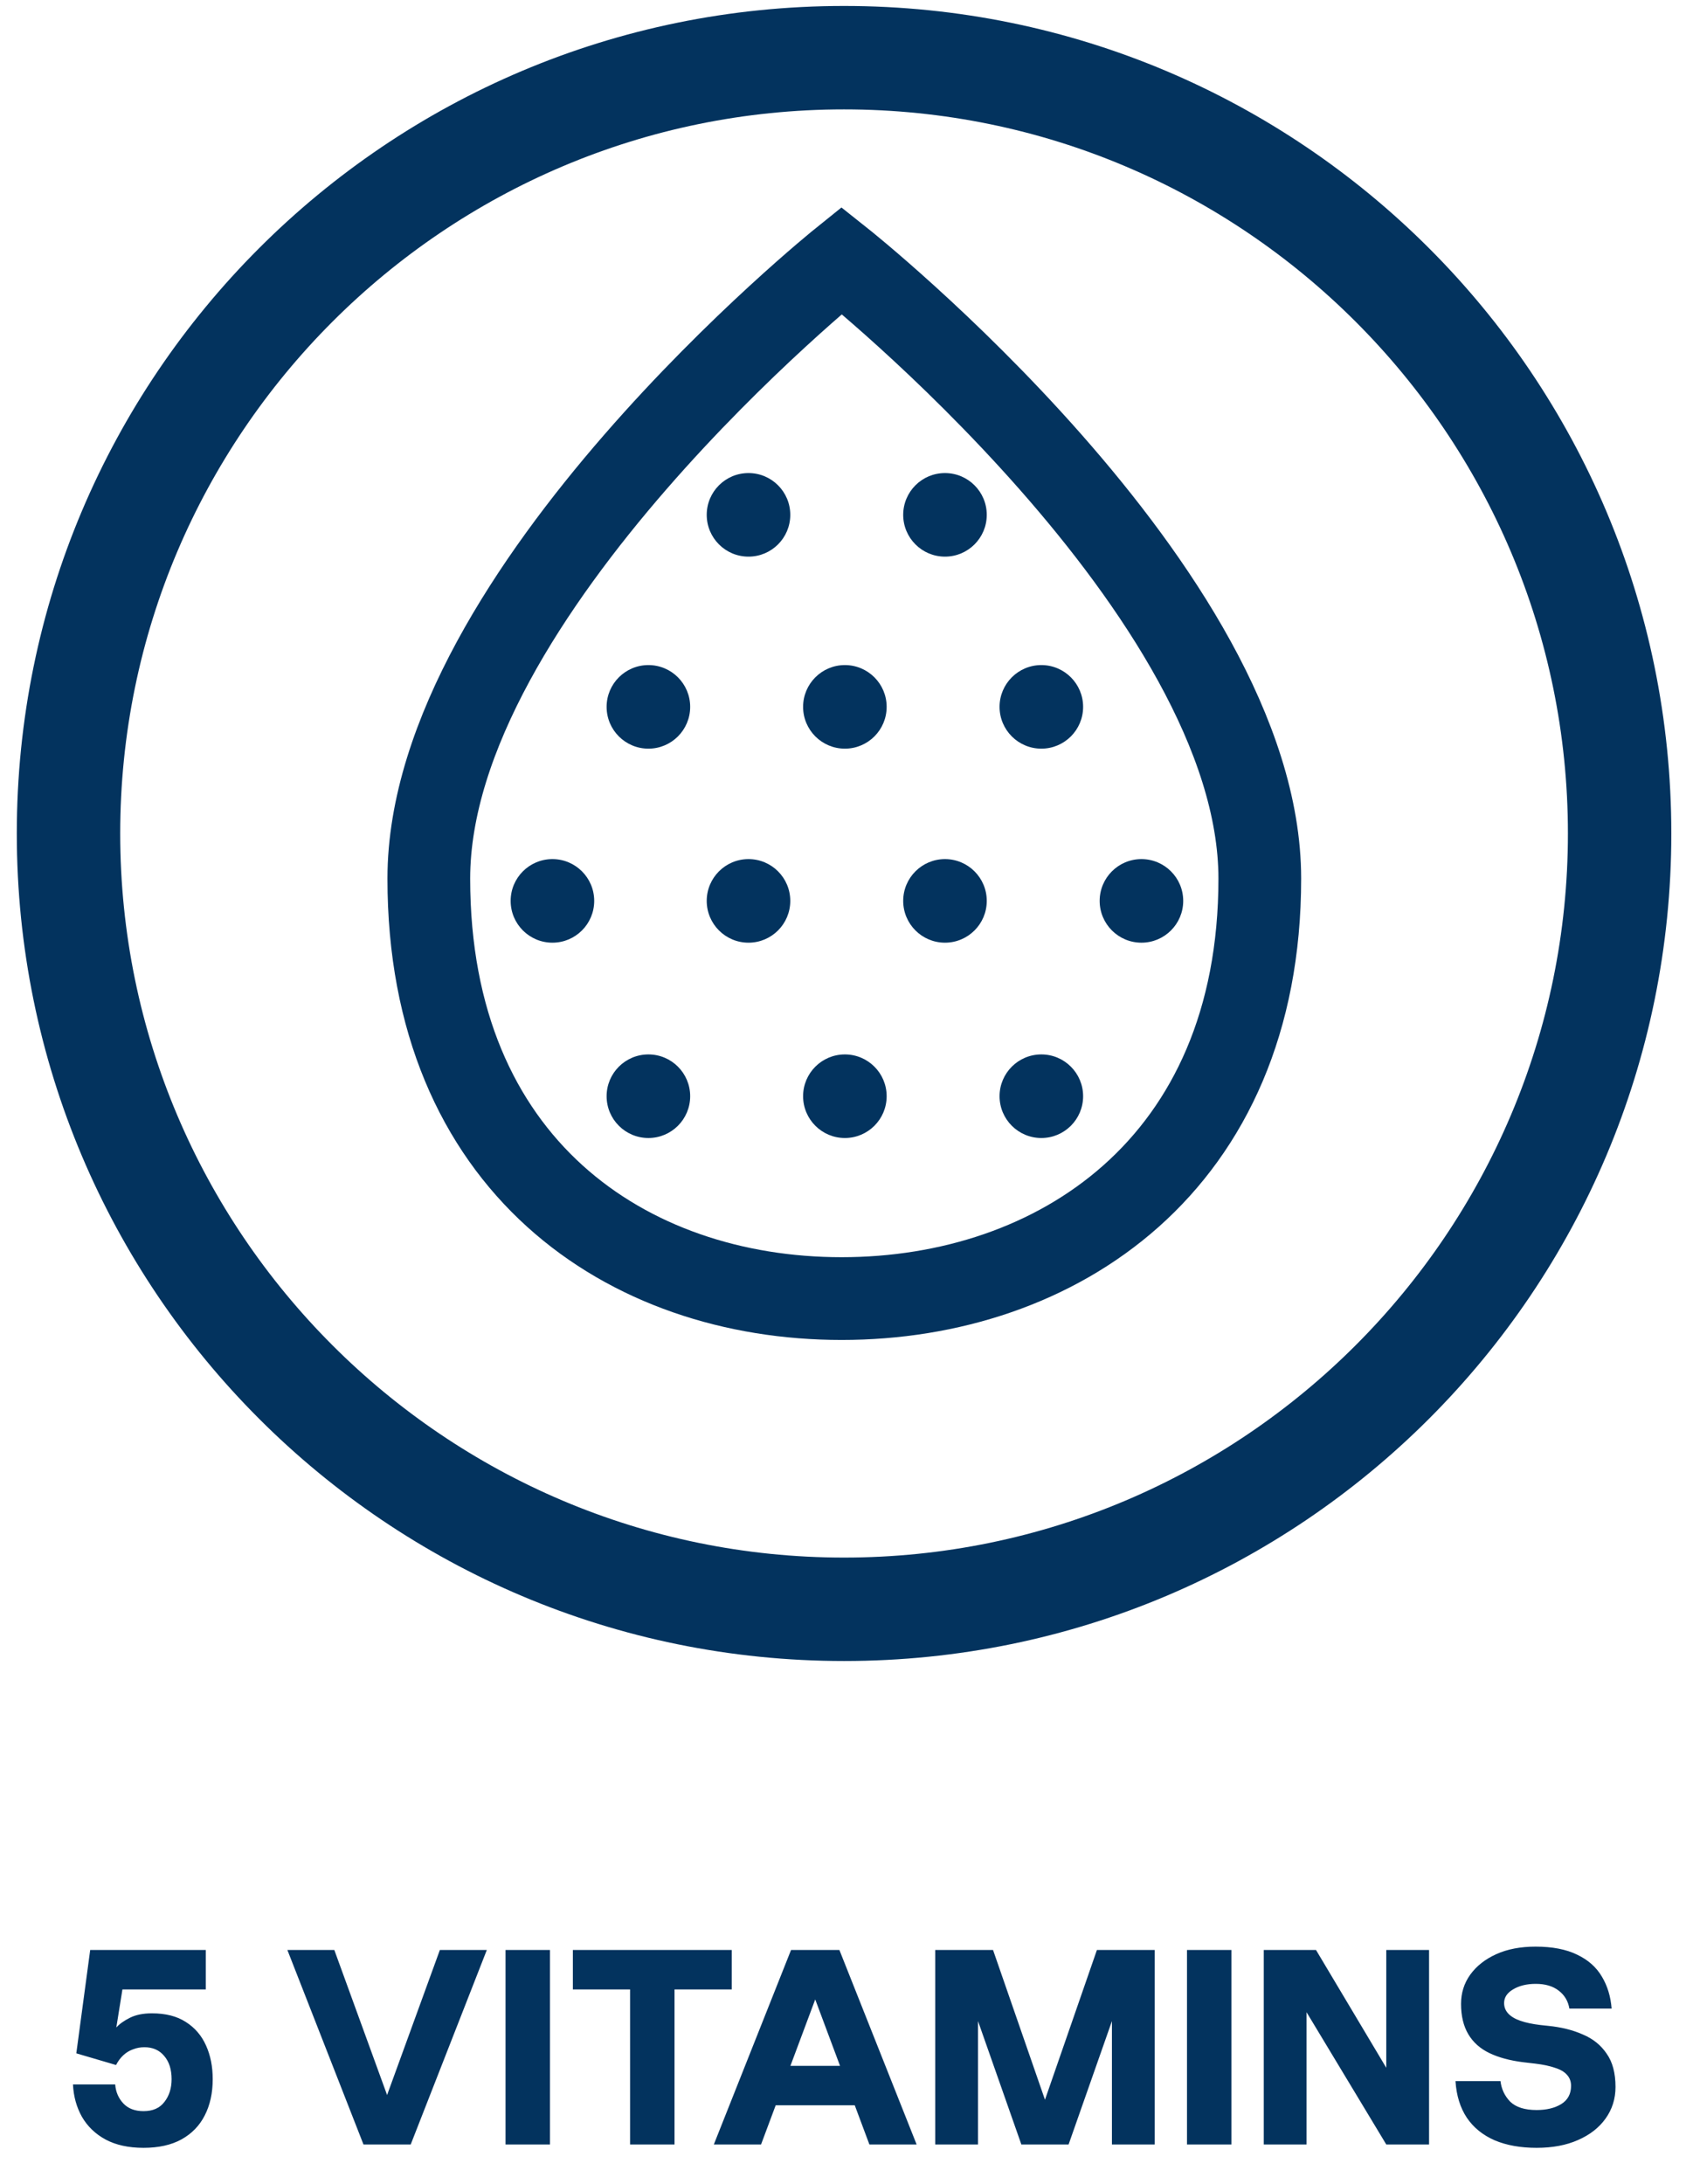 <svg width="176" height="227" viewBox="0 0 176 227" fill="none" xmlns="http://www.w3.org/2000/svg">
<g clip-path="url(#clip0_647_4590)">
<path d="M87.746 11.369C129.241 11.369 162.996 45.124 162.996 86.619C162.996 128.114 129.241 161.869 87.746 161.869C46.251 161.869 12.496 128.114 12.496 86.619C12.496 45.124 46.251 11.369 87.746 11.369ZM87.746 0.619C40.231 0.619 1.746 39.104 1.746 86.619C1.746 134.134 40.231 172.619 87.746 172.619C135.261 172.619 173.746 134.134 173.746 86.619C173.746 39.104 135.261 0.619 87.746 0.619Z" fill="#03335E"/>
<path d="M87.492 27.066C87.492 27.066 44.578 61.552 44.578 91.308C44.578 121.064 65.175 134.953 87.492 134.953C109.809 134.953 130.965 121.064 130.965 91.308C130.965 61.552 87.492 27.066 87.492 27.066Z" stroke="#03335E" stroke-width="8.6" stroke-miterlimit="10"/>
<path d="M77.812 57.848C80.21 57.848 82.155 55.904 82.155 53.505C82.155 51.106 80.21 49.162 77.812 49.162C75.413 49.162 73.469 51.106 73.469 53.505C73.469 55.904 75.413 57.848 77.812 57.848Z" fill="#03335E"/>
<path d="M98.237 57.848C100.636 57.848 102.581 55.904 102.581 53.505C102.581 51.106 100.636 49.162 98.237 49.162C95.839 49.162 93.894 51.106 93.894 53.505C93.894 55.904 95.839 57.848 98.237 57.848Z" fill="#03335E"/>
<path d="M77.812 97.967C80.21 97.967 82.155 96.023 82.155 93.624C82.155 91.226 80.21 89.281 77.812 89.281C75.413 89.281 73.469 91.226 73.469 93.624C73.469 96.023 75.413 97.967 77.812 97.967Z" fill="#03335E"/>
<path d="M57.429 97.967C59.828 97.967 61.772 96.023 61.772 93.624C61.772 91.226 59.828 89.281 57.429 89.281C55.03 89.281 53.086 91.226 53.086 93.624C53.086 96.023 55.03 97.967 57.429 97.967Z" fill="#03335E"/>
<path d="M98.237 97.967C100.636 97.967 102.581 96.023 102.581 93.624C102.581 91.226 100.636 89.281 98.237 89.281C95.839 89.281 93.894 91.226 93.894 93.624C93.894 96.023 95.839 97.967 98.237 97.967Z" fill="#03335E"/>
<path d="M87.831 77.803C90.23 77.803 92.174 75.859 92.174 73.46C92.174 71.062 90.23 69.117 87.831 69.117C85.433 69.117 83.488 71.062 83.488 73.46C83.488 75.859 85.433 77.803 87.831 77.803Z" fill="#03335E"/>
<path d="M67.406 77.803C69.804 77.803 71.749 75.859 71.749 73.46C71.749 71.062 69.804 69.117 67.406 69.117C65.007 69.117 63.062 71.062 63.062 73.46C63.062 75.859 65.007 77.803 67.406 77.803Z" fill="#03335E"/>
<path d="M108.255 77.803C110.654 77.803 112.598 75.859 112.598 73.46C112.598 71.062 110.654 69.117 108.255 69.117C105.857 69.117 103.912 71.062 103.912 73.46C103.912 75.859 105.857 77.803 108.255 77.803Z" fill="#03335E"/>
<path d="M87.831 118.266C90.23 118.266 92.174 116.322 92.174 113.923C92.174 111.525 90.23 109.58 87.831 109.58C85.433 109.58 83.488 111.525 83.488 113.923C83.488 116.322 85.433 118.266 87.831 118.266Z" fill="#03335E"/>
<path d="M67.406 118.266C69.804 118.266 71.749 116.322 71.749 113.923C71.749 111.525 69.804 109.58 67.406 109.58C65.007 109.58 63.062 111.525 63.062 113.923C63.062 116.322 65.007 118.266 67.406 118.266Z" fill="#03335E"/>
<path d="M108.255 118.266C110.654 118.266 112.598 116.322 112.598 113.923C112.598 111.525 110.654 109.58 108.255 109.58C105.857 109.58 103.912 111.525 103.912 113.923C103.912 116.322 105.857 118.266 108.255 118.266Z" fill="#03335E"/>
<path d="M118.661 97.967C121.06 97.967 123.004 96.023 123.004 93.624C123.004 91.226 121.06 89.281 118.661 89.281C116.263 89.281 114.318 91.226 114.318 93.624C114.318 96.023 116.263 97.967 118.661 97.967Z" fill="#03335E"/>
</g>
<path d="M14.922 223.21C13.363 223.21 12.044 222.921 10.966 222.343C9.907 221.766 9.088 220.977 8.511 219.975C7.953 218.974 7.644 217.858 7.587 216.625H11.976C12.034 217.396 12.313 218.05 12.814 218.589C13.314 219.128 14.017 219.398 14.922 219.398C15.885 219.398 16.607 219.08 17.088 218.445C17.588 217.809 17.839 217.02 17.839 216.077C17.839 215.056 17.579 214.248 17.059 213.651C16.558 213.054 15.875 212.756 15.009 212.756C14.585 212.756 14.181 212.833 13.796 212.987C13.43 213.121 13.103 213.324 12.814 213.593C12.525 213.863 12.275 214.2 12.063 214.604L7.933 213.391L9.377 202.648H21.391V206.749H12.727L12.092 210.705C12.419 210.339 12.891 210.002 13.507 209.694C14.123 209.386 14.883 209.232 15.788 209.232C17.213 209.232 18.387 209.531 19.312 210.128C20.255 210.724 20.958 211.543 21.42 212.582C21.882 213.603 22.113 214.768 22.113 216.077C22.113 217.521 21.834 218.782 21.275 219.86C20.736 220.919 19.928 221.747 18.85 222.343C17.791 222.921 16.482 223.21 14.922 223.21ZM37.787 222.863L29.874 202.648H34.754L40.241 217.723L45.728 202.648H50.609L42.696 222.863H37.787ZM52.553 222.863V202.648H57.174V222.863H52.553ZM65.502 222.863V202.648H70.122V222.863H65.502ZM59.553 206.749V202.648H76.072V206.749H59.553ZM74.208 222.863L82.236 202.648H87.261L95.29 222.863H90.38L84.749 207.788L79.117 222.863H74.208ZM77.962 218.791L78.828 214.69H90.669L91.535 218.791H77.962ZM97.226 222.863V202.648H103.233L108.633 218.214L114.033 202.648H120.04V222.863H115.593V210.041L111.088 222.863H106.178L101.673 210.041V222.863H97.226ZM123.397 222.863V202.648H128.018V222.863H123.397ZM131.379 222.863V202.648H136.808L144.114 214.893V202.648H148.562V222.863H144.114L135.826 209.117V222.863H131.379ZM159.742 223.21C158.067 223.21 156.614 222.95 155.382 222.43C154.149 221.891 153.187 221.111 152.494 220.091C151.8 219.051 151.406 217.781 151.31 216.279H155.988C156.084 217.107 156.421 217.819 156.999 218.416C157.596 218.993 158.51 219.282 159.742 219.282C160.763 219.282 161.61 219.08 162.284 218.676C162.977 218.252 163.323 217.617 163.323 216.77C163.323 216.308 163.179 215.923 162.89 215.615C162.621 215.307 162.207 215.066 161.648 214.893C161.09 214.7 160.406 214.556 159.598 214.459L158.356 214.315C156.97 214.142 155.795 213.824 154.833 213.362C153.87 212.9 153.139 212.245 152.638 211.398C152.137 210.551 151.887 209.502 151.887 208.25C151.887 207.115 152.205 206.104 152.84 205.218C153.495 204.313 154.4 203.601 155.555 203.081C156.71 202.561 158.067 202.301 159.627 202.301C161.379 202.301 162.823 202.581 163.959 203.139C165.095 203.678 165.951 204.438 166.529 205.42C167.106 206.383 167.443 207.49 167.54 208.741H163.15C163.015 207.952 162.64 207.326 162.024 206.864C161.427 206.402 160.638 206.171 159.656 206.171C158.712 206.171 157.923 206.364 157.288 206.749C156.671 207.115 156.363 207.586 156.363 208.164C156.363 208.587 156.508 208.953 156.797 209.261C157.085 209.569 157.509 209.82 158.067 210.012C158.626 210.205 159.309 210.349 160.118 210.445L160.926 210.532C162.293 210.667 163.497 210.965 164.536 211.427C165.595 211.87 166.423 212.534 167.02 213.42C167.636 214.286 167.944 215.441 167.944 216.885C167.944 218.117 167.597 219.215 166.904 220.178C166.23 221.121 165.277 221.862 164.045 222.401C162.832 222.94 161.398 223.21 159.742 223.21Z" fill="#03335E"/>
<defs>
<clipPath id="clip0_647_4590">
<rect width="172" height="172" fill="white" transform="translate(1.746 0.619)"/>
</clipPath>
</defs>
</svg>
